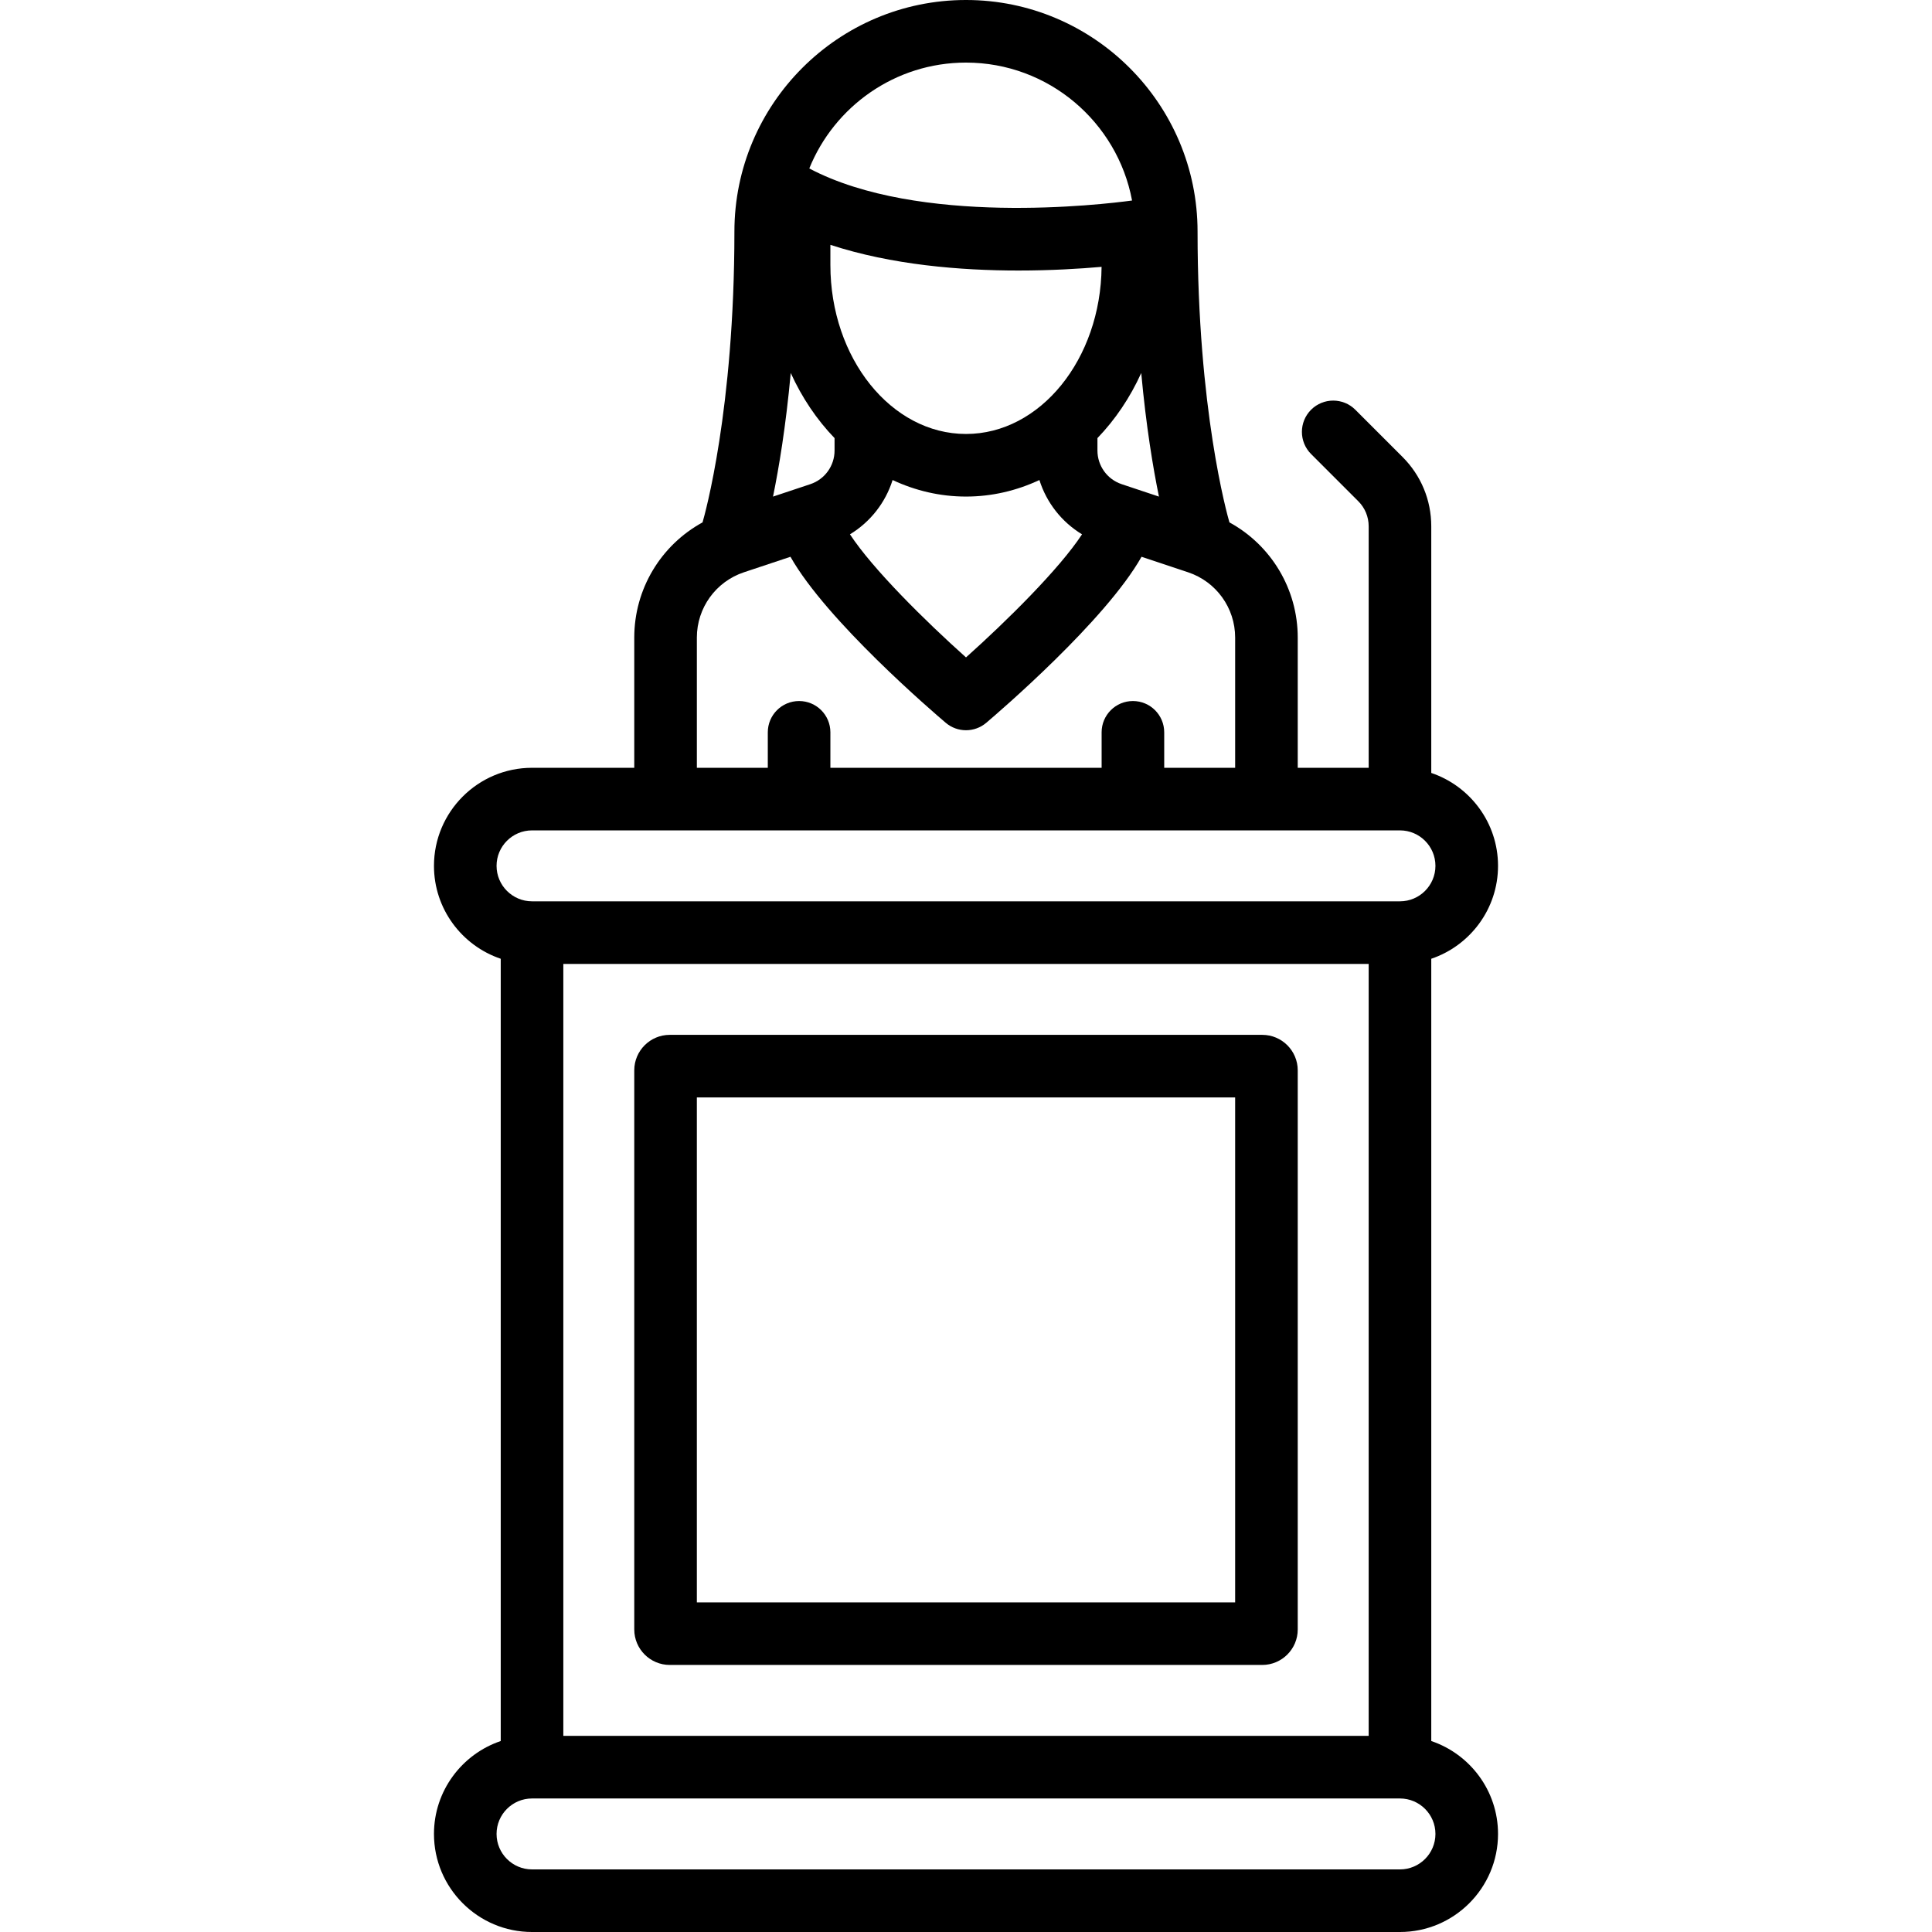 <?xml version="1.0" encoding="iso-8859-1"?>
<!-- Generator: Adobe Illustrator 19.0.0, SVG Export Plug-In . SVG Version: 6.00 Build 0)  -->
<svg version="1.1" id="Capa_1" xmlns="http://www.w3.org/2000/svg" xmlns:xlink="http://www.w3.org/1999/xlink" x="0px" y="0px"
	 viewBox="0 0 463 463" style="enable-background:new 0 0 463 463;" xml:space="preserve">
<g>
	<path d="M343,417.234V229.766c9.29-3.138,16-11.93,16-22.266s-6.71-19.128-16-22.266v-59.107c0-6.277-2.444-12.179-6.883-16.617
		l-11.313-11.313c-2.93-2.929-7.678-2.929-10.607,0c-2.929,2.929-2.929,7.678,0,10.606l11.313,11.313
		c1.606,1.605,2.49,3.74,2.49,6.011V184h-17v-31.202c0-11.667-6.399-22.16-16.369-27.612c-0.551-1.889-7.637-27.078-7.637-69.687
		c0-30.599-24.891-55.493-55.488-55.499c-0.002,0-0.004,0-0.006,0c-0.001,0-0.002,0-0.003,0s-0.002,0-0.003,0
		c-0.002,0-0.004,0-0.006,0C200.891,0.007,176,24.901,176,55.5c0,42.68-7.111,67.886-7.637,69.69
		C158.397,130.643,152,141.134,152,152.798V184h-24.5c-12.958,0-23.5,10.542-23.5,23.5c0,10.336,6.71,19.128,16,22.266v187.469
		c-9.29,3.138-16,11.93-16,22.266c0,12.958,10.542,23.5,23.5,23.5h208c12.958,0,23.5-10.542,23.5-23.5
		C359,429.164,352.29,420.372,343,417.234z M135,416V231h193v185H135z M231.5,104c-17.921,0-32.5-18.168-32.5-40.5v-4.826
		c14.666,4.808,31.193,6.158,45.062,6.158c7.735,0,14.638-0.417,19.929-0.881C263.795,86.075,249.299,104,231.5,104z M189.5,89.383
		c2.682,5.916,6.25,11.199,10.5,15.609v2.976c0,3.665-2.336,6.905-5.813,8.064l-8.935,2.978
		C186.649,112.2,188.32,102.242,189.5,89.383z M213.908,115.038c5.445,2.547,11.378,3.962,17.592,3.962s12.147-1.416,17.592-3.962
		c1.704,5.413,5.326,10.048,10.215,13.012c-5.449,8.317-18.033,20.758-27.807,29.497c-9.776-8.741-22.362-21.183-27.808-29.497
		C208.582,125.086,212.204,120.451,213.908,115.038z M268.813,116.032c-3.477-1.159-5.813-4.4-5.813-8.064v-2.976
		c4.247-4.407,7.814-9.686,10.495-15.598c1.18,12.853,2.849,22.806,4.246,29.615L268.813,116.032z M231.497,15
		c19.786,0.001,36.292,14.269,39.799,33.053c-7.31,0.991-51.122,6.172-77.353-7.683C199.95,25.514,214.514,15.001,231.497,15z
		 M167,152.798c0-7.113,4.534-13.404,11.282-15.653l11.15-3.717c8.64,15.303,34.159,37.198,37.216,39.791
		c1.399,1.188,3.125,1.781,4.852,1.781c1.726,0,3.452-0.594,4.852-1.781c3.057-2.593,28.568-24.481,37.216-39.791l11.151,3.717
		c6.748,2.249,11.282,8.54,11.282,15.653V184h-17v-8.5c0-4.142-3.357-7.5-7.5-7.5s-7.5,3.358-7.5,7.5v8.5h-65v-8.5
		c0-4.142-3.357-7.5-7.5-7.5s-7.5,3.358-7.5,7.5v8.5h-17V152.798z M127.5,199h208c4.687,0,8.5,3.813,8.5,8.5s-3.813,8.5-8.5,8.5
		h-208c-4.687,0-8.5-3.813-8.5-8.5S122.813,199,127.5,199z M335.5,448h-208c-4.687,0-8.5-3.813-8.5-8.5s3.813-8.5,8.5-8.5h208
		c4.687,0,8.5,3.813,8.5,8.5S340.187,448,335.5,448z"/>
	<path d="M302.5,248h-142c-4.687,0-8.5,3.813-8.5,8.5v134c0,4.687,3.813,8.5,8.5,8.5h142c4.687,0,8.5-3.813,8.5-8.5v-134
		C311,251.813,307.187,248,302.5,248z M296,384H167V263h129V384z"/>
</g>
<g>
</g>
<g>
</g>
<g>
</g>
<g>
</g>
<g>
</g>
<g>
</g>
<g>
</g>
<g>
</g>
<g>
</g>
<g>
</g>
<g>
</g>
<g>
</g>
<g>
</g>
<g>
</g>
<g>
</g>
</svg>
